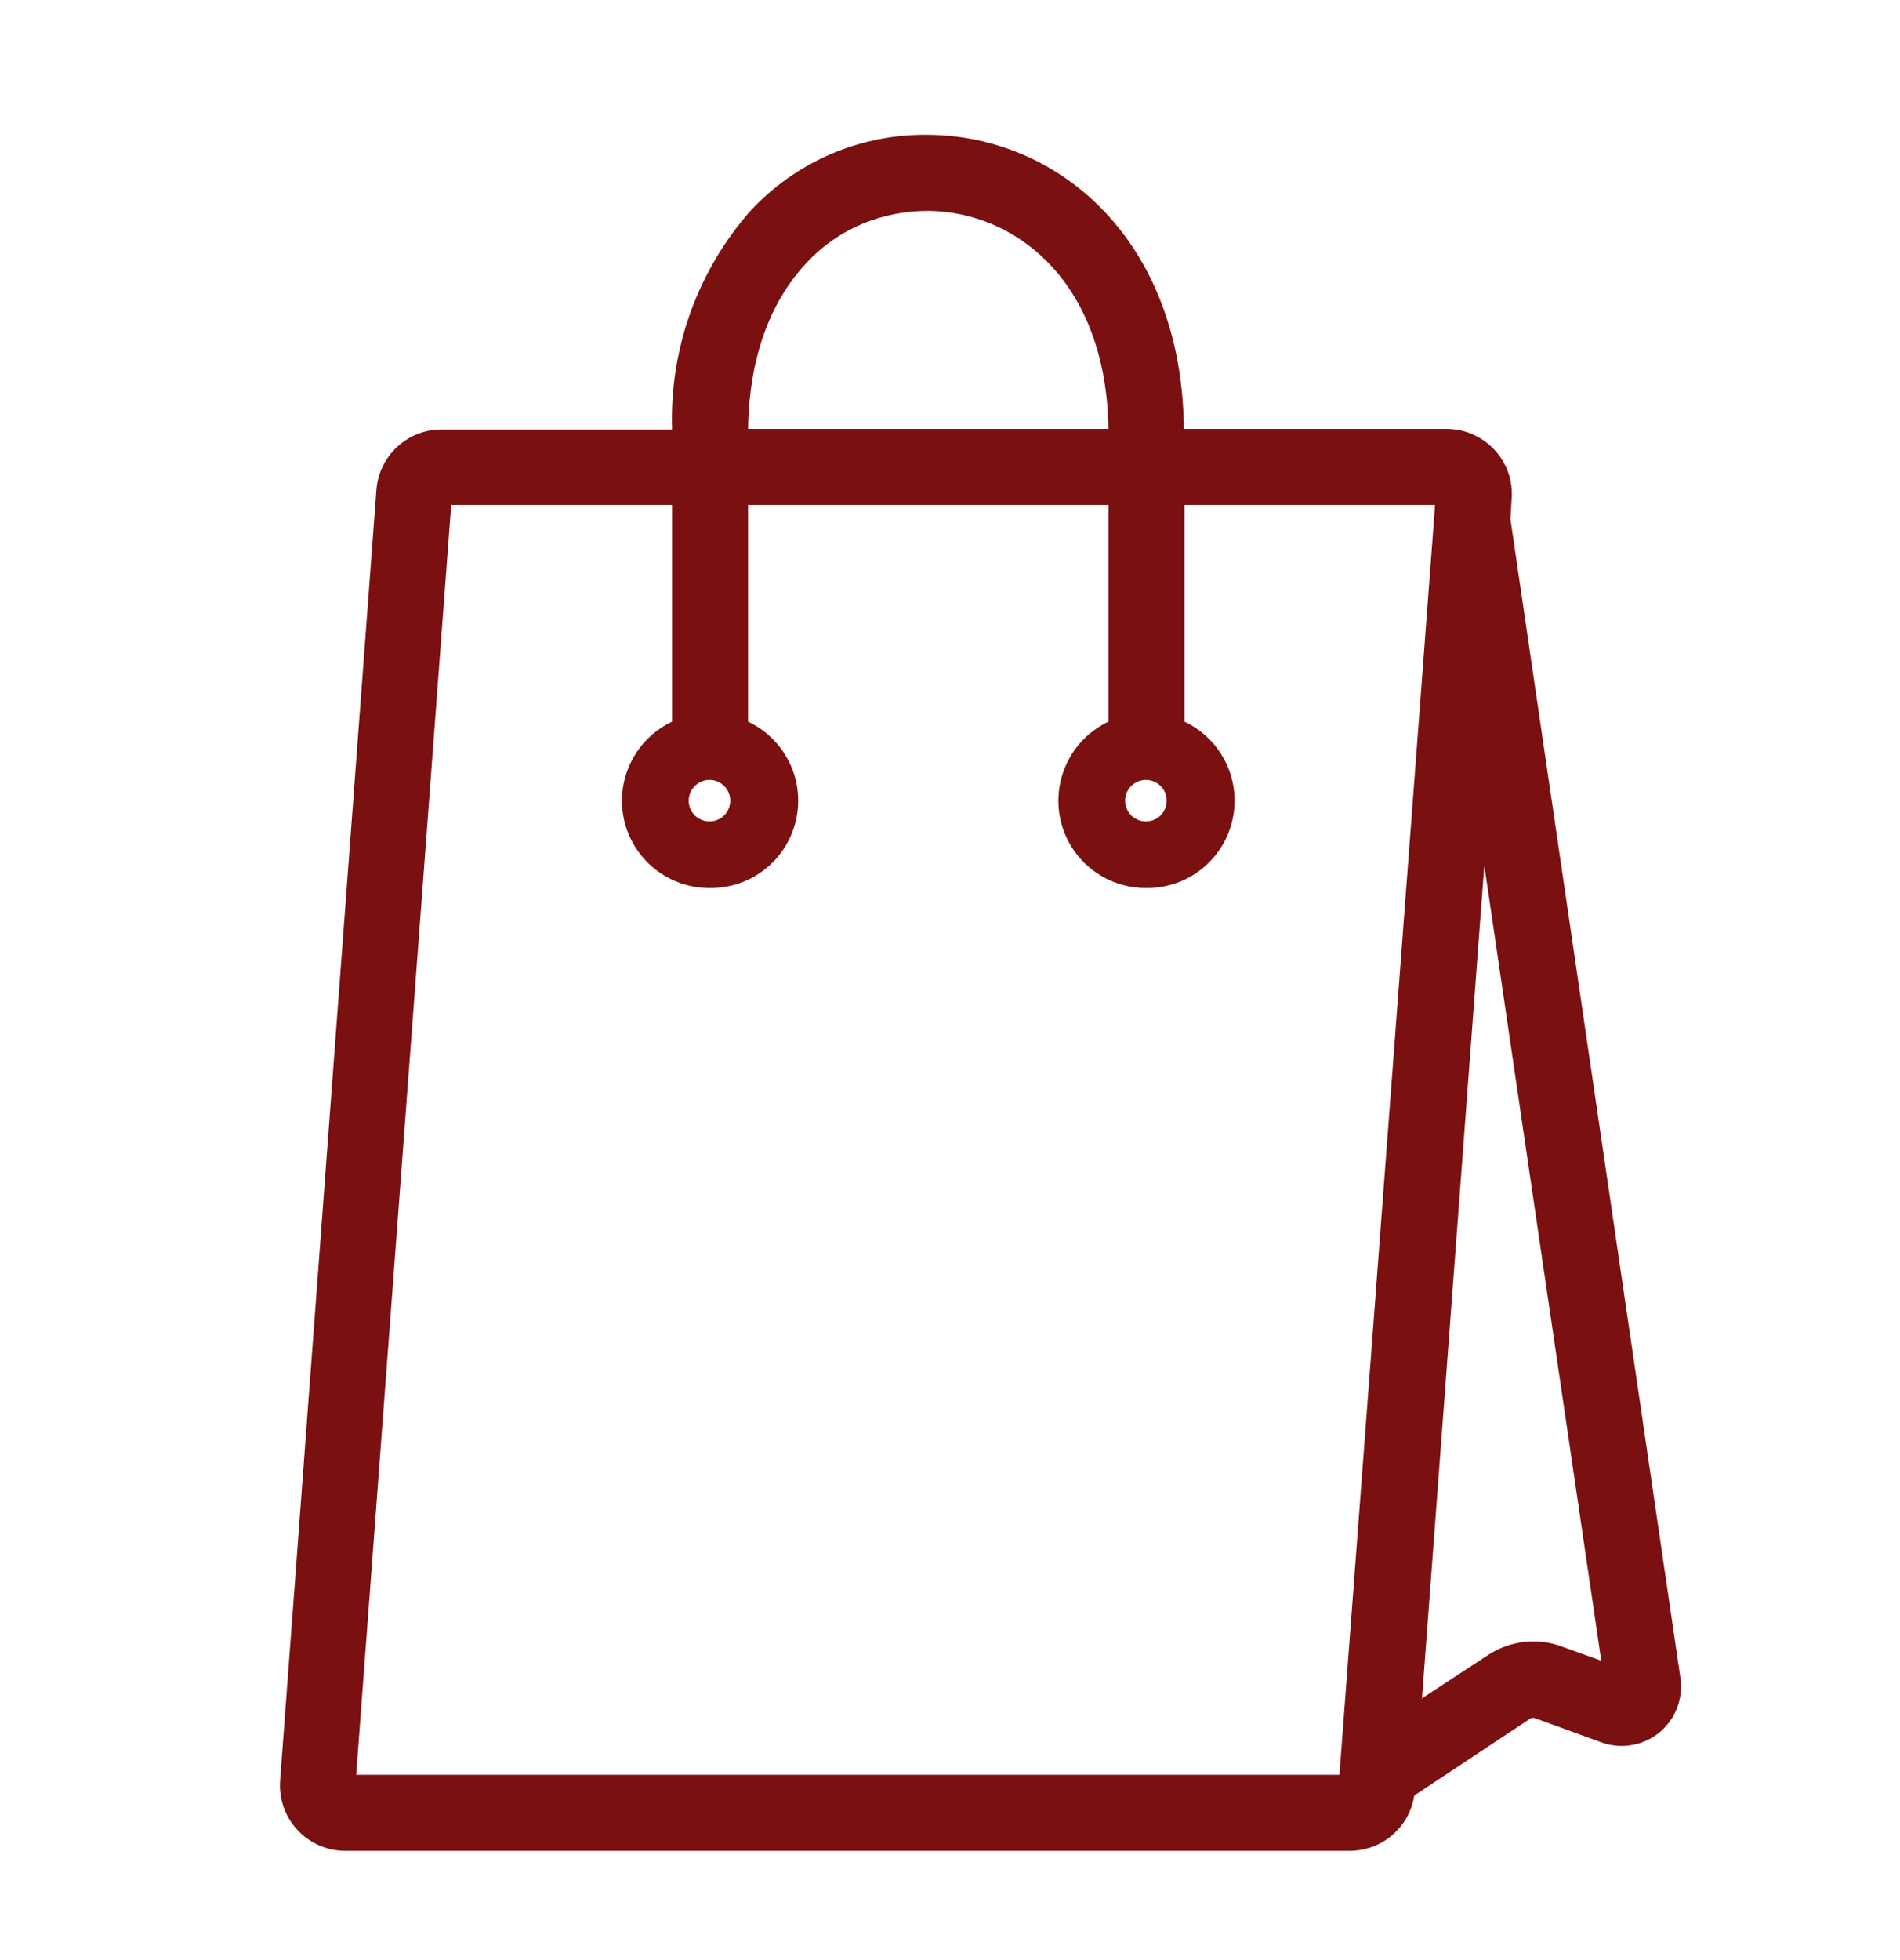 <svg width="32" height="33" viewBox="0 0 32 33" fill="none" xmlns="http://www.w3.org/2000/svg">
<path fill-rule="evenodd" clip-rule="evenodd" d="M11.319 7.22C11.277 5.873 11.749 4.561 12.639 3.55C13.021 3.138 13.486 2.811 14.003 2.59C14.52 2.37 15.078 2.261 15.639 2.27C17.839 2.29 19.909 4.05 19.939 7.22H24.359C24.999 7.22 25.509 7.76 25.459 8.4L25.439 8.74L28.299 28.23C28.328 28.404 28.311 28.581 28.249 28.746C28.188 28.911 28.083 29.056 27.948 29.168C27.812 29.279 27.649 29.353 27.475 29.381C27.302 29.41 27.124 29.392 26.959 29.33L25.859 28.93C25.847 28.925 25.833 28.922 25.819 28.922C25.806 28.922 25.792 28.925 25.779 28.93L23.819 30.23C23.779 30.491 23.645 30.729 23.443 30.9C23.241 31.071 22.984 31.163 22.719 31.16H5.819C5.666 31.161 5.514 31.129 5.374 31.068C5.234 31.006 5.108 30.916 5.004 30.803C4.9 30.69 4.822 30.557 4.773 30.412C4.724 30.267 4.705 30.113 4.719 29.96L6.339 8.25C6.36 7.972 6.484 7.713 6.689 7.523C6.893 7.334 7.161 7.229 7.439 7.23H11.319V7.22ZM12.599 7.22C12.619 5.92 13.029 5.02 13.579 4.43C14.139 3.83 14.879 3.55 15.629 3.55C17.069 3.56 18.629 4.7 18.669 7.22H12.599ZM19.949 8.5H24.169L24.149 8.78L22.559 29.88H5.999L7.599 8.5H11.319V12.15C11.016 12.293 10.771 12.535 10.624 12.837C10.477 13.138 10.438 13.481 10.512 13.808C10.587 14.135 10.771 14.426 11.034 14.634C11.298 14.842 11.624 14.953 11.959 14.95C12.295 14.953 12.621 14.842 12.884 14.634C13.148 14.426 13.332 14.135 13.406 13.808C13.481 13.481 13.442 13.138 13.295 12.837C13.148 12.535 12.903 12.293 12.599 12.15V8.5H18.669V12.15C18.366 12.293 18.12 12.535 17.974 12.837C17.827 13.138 17.788 13.481 17.862 13.808C17.937 14.135 18.121 14.426 18.384 14.634C18.648 14.842 18.974 14.953 19.309 14.95C19.645 14.953 19.971 14.842 20.234 14.634C20.497 14.426 20.682 14.135 20.756 13.808C20.831 13.481 20.792 13.138 20.645 12.837C20.498 12.535 20.253 12.293 19.949 12.15V8.5ZM23.949 28.6L24.999 14.57L26.969 27.96L26.299 27.72C25.899 27.57 25.439 27.62 25.069 27.86L23.939 28.6H23.949ZM12.299 13.48C12.299 13.573 12.262 13.662 12.197 13.728C12.131 13.793 12.042 13.83 11.949 13.83C11.857 13.83 11.768 13.793 11.702 13.728C11.636 13.662 11.599 13.573 11.599 13.48C11.599 13.387 11.636 13.298 11.702 13.233C11.768 13.167 11.857 13.13 11.949 13.13C12.042 13.13 12.131 13.167 12.197 13.233C12.262 13.298 12.299 13.387 12.299 13.48ZM19.299 13.83C19.392 13.83 19.481 13.793 19.547 13.728C19.613 13.662 19.649 13.573 19.649 13.48C19.649 13.387 19.613 13.298 19.547 13.233C19.481 13.167 19.392 13.13 19.299 13.13C19.207 13.13 19.118 13.167 19.052 13.233C18.986 13.298 18.949 13.387 18.949 13.48C18.949 13.573 18.986 13.662 19.052 13.728C19.118 13.793 19.207 13.83 19.299 13.83Z" fill="#7A1010"/>
</svg>
